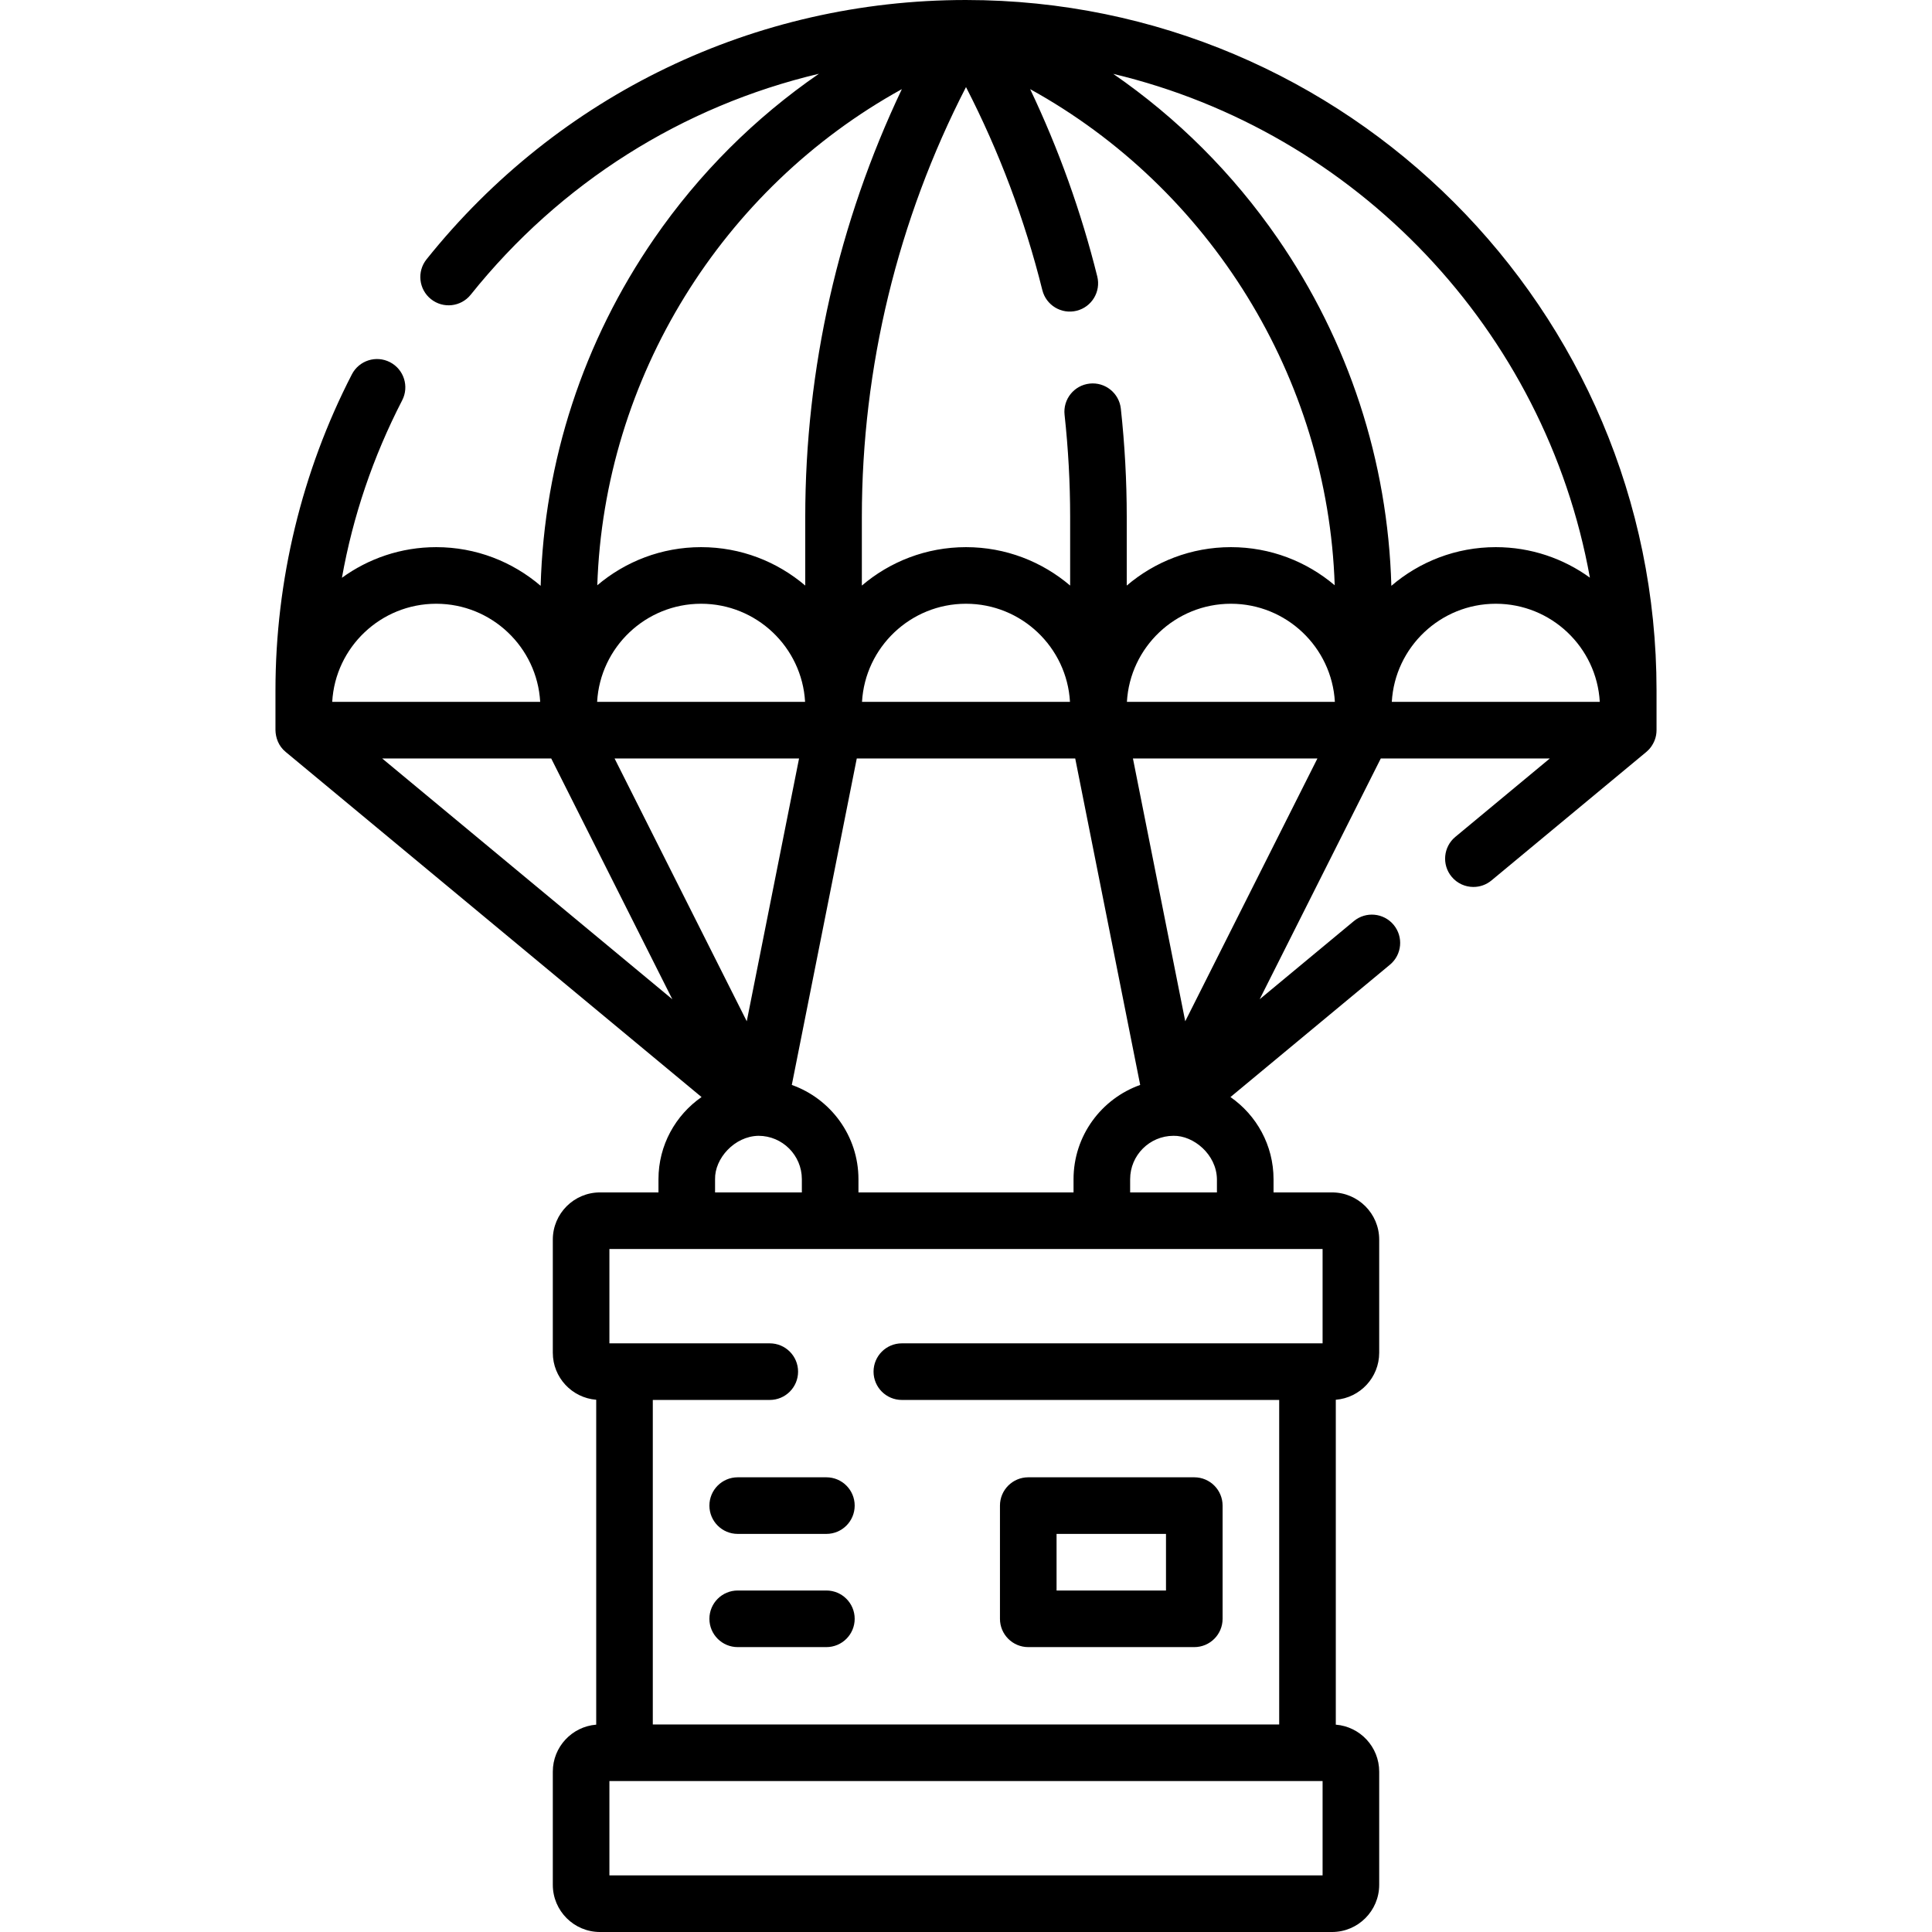 <svg id="Capa_1" enable-background="new 0 0 512 512" height="512" viewBox="0 0 512 512" width="512" xmlns="http://www.w3.org/2000/svg"><g><path d="m219 421.5h-23.5c-4.142 0-7.5 3.358-7.5 7.5s3.358 7.5 7.5 7.5h23.5c4.142 0 7.5-3.358 7.5-7.5s-3.358-7.5-7.5-7.5z"/><path d="m188 399c0 4.142 3.358 7.5 7.5 7.5h23.5c4.142 0 7.5-3.358 7.5-7.5s-3.358-7.5-7.5-7.5h-23.5c-4.142 0-7.5 3.358-7.5 7.5z"/><path d="m272.5 436.5h44c4.142 0 7.5-3.358 7.5-7.5v-30c0-4.142-3.358-7.5-7.5-7.5h-44c-4.142 0-7.5 3.358-7.5 7.5v30c0 4.142 3.358 7.5 7.5 7.5zm7.5-30h29v15h-29z"/><path d="m437.565 197.899c.788-1.127 1.433-2.541 1.435-4.425 0-2.585 0-7.577 0-10.519 0-100.863-82.044-182.924-182.989-182.954-.004 0-.007-.001-.011-.001-.002 0-.005 0-.007 0-.012 0-.025 0-.037 0-55.876 0-107.969 25.049-142.921 68.725-2.588 3.234-2.064 7.954 1.17 10.542 3.233 2.587 7.954 2.064 10.542-1.17 23.772-29.706 56.184-50.013 92.278-58.552-16.955 11.679-31.723 26.374-43.619 43.618-18.832 27.299-29.196 59.04-30.128 92.084-7.452-6.38-17.119-10.247-27.678-10.247-9.329 0-17.961 3.019-24.986 8.119 2.912-16.326 8.248-32.062 15.968-47.033 1.898-3.682.453-8.205-3.229-10.104s-8.205-.452-10.104 3.229c-13.247 25.689-20.249 54.648-20.249 83.745v10.519c.037 1.96.77 4.228 2.732 5.815l110.185 91.44c-6.893 4.79-11.417 12.76-11.417 21.771v3.5h-15.5c-6.893 0-12.5 5.607-12.5 12.5v30c0 6.555 5.075 11.937 11.5 12.449v86.101c-6.425.513-11.5 5.894-11.5 12.449v30c0 6.893 5.607 12.5 12.5 12.5h194c6.893 0 12.5-5.607 12.5-12.5v-30c0-6.555-5.075-11.937-11.5-12.449v-86.101c6.425-.513 11.5-5.894 11.5-12.449v-30c0-6.893-5.607-12.5-12.5-12.5h-15.5v-3.5c0-9.011-4.524-16.981-11.417-21.771l42.265-35.075c3.188-2.645 3.627-7.374.982-10.561-2.646-3.188-7.374-3.627-10.561-.982l-24.943 20.7 32.097-63.812h44.796l-25.041 20.781c-3.188 2.645-3.627 7.374-.982 10.561 1.483 1.787 3.621 2.71 5.775 2.71 1.688 0 3.386-.566 4.786-1.729l41.012-34.034c.317-.303.73-.601 1.296-1.39zm-16.227-44.815c-7.016-5.079-15.63-8.084-24.938-8.084-10.559 0-20.226 3.867-27.677 10.247-.933-33.044-11.296-64.785-30.128-92.084-11.886-17.229-26.639-31.913-43.576-43.588 64.37 15.355 114.486 67.86 126.319 133.509zm-136.838 159.416v3.5h-57v-3.5c0-11.514-7.384-21.332-17.663-24.979l17.218-86.521h57.891l17.218 86.521c-10.28 3.647-17.664 13.465-17.664 24.979zm-28.499-289.427c8.793 17.084 15.581 35.13 20.23 53.812 1 4.02 5.07 6.468 9.089 5.467 4.02-1 6.467-5.069 5.467-9.089-4.262-17.126-10.225-33.745-17.786-49.639 47.618 26.277 78.903 76.455 80.71 131.48-7.428-6.295-17.03-10.104-27.511-10.104-10.523 0-20.159 3.84-27.6 10.181v-18.168c0-9.554-.527-19.215-1.566-28.717-.451-4.118-4.155-7.094-8.271-6.64-4.118.451-7.09 4.154-6.64 8.271.98 8.962 1.478 18.076 1.478 27.086v18.168c-7.442-6.341-17.078-10.181-27.601-10.181s-20.159 3.84-27.6 10.181v-18.168c0-39.657 9.508-78.772 27.601-113.94zm97.755 162.927h-55.112c.816-14.474 12.864-26 27.556-26s26.739 11.526 27.556 26zm-70.2 0h-55.112c.816-14.474 12.864-26 27.556-26s26.74 11.526 27.556 26zm-125.312 0c.816-14.474 12.864-26 27.556-26s26.74 11.526 27.556 26zm53.516 15-13.86 69.647-35.032-69.647zm-65.683 0 32.097 63.811-76.892-63.811zm154.163 0h48.892l-35.032 69.647zm-61.24-177.376c-16.798 35.333-25.6 74.11-25.6 113.389v18.168c-7.441-6.341-17.077-10.181-27.6-10.181-10.48 0-20.083 3.809-27.511 10.104 1.807-55.025 33.092-105.204 80.711-131.48zm-123.4 136.376c14.692 0 26.74 11.526 27.556 26h-55.113c.808-14.473 12.859-26 27.557-26zm73.9 152.5c-.126-5.448 5.114-11.398 11.519-11.499 6.332.01 11.481 5.164 11.481 11.499v3.5h-23zm161 184.5h-189v-25h189zm0-141h-111.5c-4.142 0-7.5 3.358-7.5 7.5s3.358 7.5 7.5 7.5h100v86h-166v-86h31c4.142 0 7.5-3.358 7.5-7.5s-3.358-7.5-7.5-7.5h-42.5v-25h189zm-51-40v-3.5c0-6.335 5.148-11.489 11.481-11.499 5.296-.104 11.422 4.918 11.519 11.499v3.5zm96.9-156c14.698 0 26.749 11.527 27.557 26h-55.113c.816-14.474 12.864-26 27.556-26z"/></g></svg>